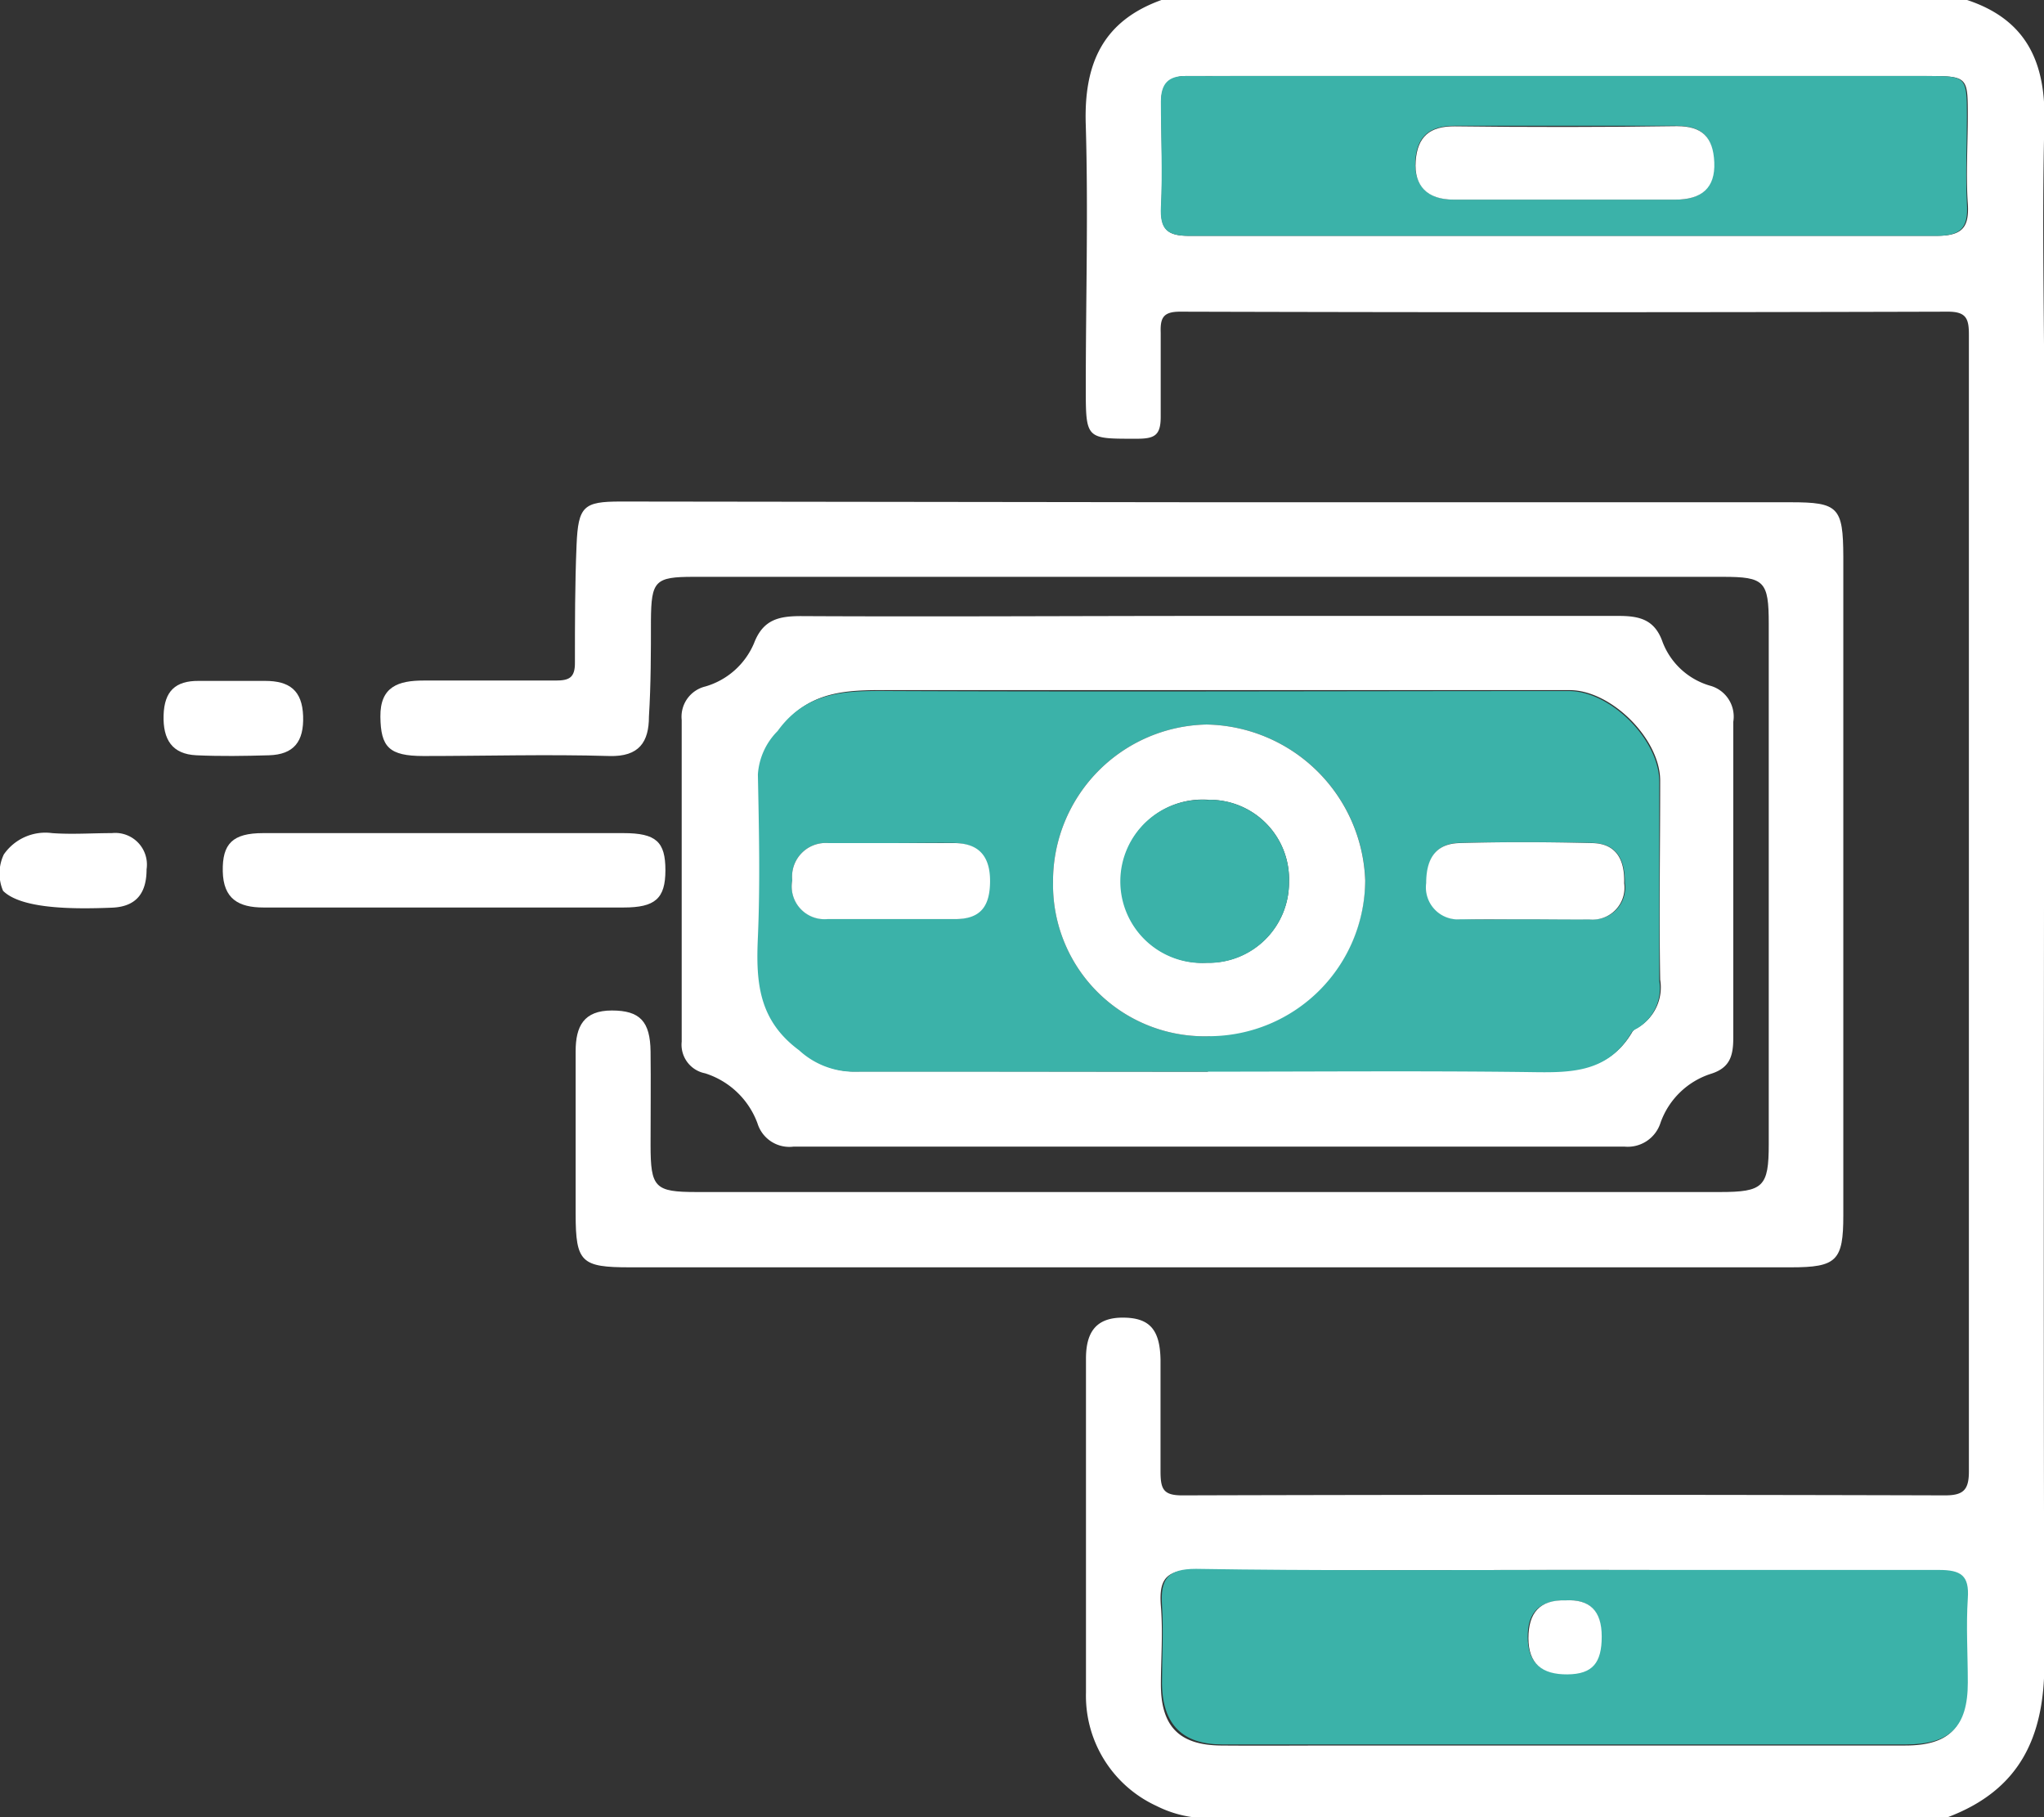 <svg id="Layer_1" data-name="Layer 1" xmlns="http://www.w3.org/2000/svg" viewBox="0 0 112.95 100.39"><rect x="0" y="0" width="112.95" height="100.39" fill="#333333" stroke="none"/><defs><style>.cls-1{fill:#fff;}.cls-2{fill:#3bb2a9;}</style></defs><path class="cls-1" d="M66.24,101.37a6.32,6.32,0,0,1-2-.62,6.7,6.7,0,0,1-3.9-6.26c0-6.15,0-12.3,0-18.45,0-1.37.48-2.26,2-2.27s2.09.66,2.12,2.33c0,2.05,0,4.1,0,6.15,0,1,.15,1.35,1.24,1.34q21.06-.06,42.11,0c1,0,1.32-.29,1.32-1.31q0-28.17,0-56.35c0-2.15,0-4.31,0-6.47,0-.86-.13-1.27-1.15-1.27q-21.21.06-42.44,0c-.93,0-1.1.34-1.07,1.16,0,1.55,0,3.1,0,4.65,0,1-.32,1.2-1.24,1.21-2.9,0-2.9.08-2.9-2.85,0-4.82.14-9.65,0-14.46-.12-3.38.92-5.77,4.21-6.94H109c3.33,1.09,4.4,3.48,4.3,6.86-.14,5.43,0,10.85,0,16.28,0,22.92-.07,45.85,0,68.77,0,4.13-1.4,7-5.31,8.49ZM86.75,87.71c-6.8,0-13.6.05-20.39,0-1.58,0-2,.48-1.88,2s0,2.88,0,4.32c0,2.31,1,3.36,3.32,3.38s4.31,0,6.46,0q15.67,0,31.34,0c2.45,0,3.39-1,3.41-3.42,0-1.55-.07-3.11,0-4.65.09-1.27-.38-1.58-1.6-1.57C100.56,87.74,93.66,87.71,86.75,87.71ZM86.62,14c6.9,0,13.81,0,20.71,0,1.41,0,1.83-.43,1.74-1.79-.11-1.6,0-3.21,0-4.82,0-2.17,0-2.22-2.23-2.22H68.36c-.83,0-1.66,0-2.49,0s-1.39.43-1.37,1.42c0,1.94.08,3.88,0,5.82-.06,1.25.35,1.6,1.58,1.59C72.91,14,79.77,14,86.62,14Z" transform="translate(-0.33 -0.97)"/><path class="cls-1" d="M.54,48.18A2.79,2.79,0,0,1,3.21,47c1.1.08,2.2,0,3.3,0a1.75,1.75,0,0,1,1.92,2c0,1.25-.51,2.07-1.93,2.12-2.21.09-5,.06-6-.93A2.45,2.45,0,0,1,.54,48.18Z" transform="translate(-0.33 -0.97)"/><path class="cls-1" d="M67.12,28.72H99.28c2.63,0,2.9.27,2.91,3q0,18.19,0,36.4c0,2.5-.36,2.87-2.89,2.87H35.14c-2.68,0-3-.27-3-2.94,0-3,0-6,0-9,0-1.38.45-2.25,2-2.25s2.12.6,2.14,2.27,0,3.44,0,5.15c0,2.37.23,2.61,2.54,2.61H95.37c2.4,0,2.7-.29,2.7-2.65V35.44c0-2.36-.24-2.6-2.54-2.6H38.66c-2.14,0-2.34.22-2.36,2.4,0,1.77,0,3.55-.11,5.32,0,1.39-.53,2.23-2.19,2.18-3.42-.1-6.85,0-10.27,0-1.91,0-2.36-.5-2.38-2.17s1-2,2.39-2c2.43,0,4.86,0,7.29,0,.75,0,1.08-.15,1.07-1,0-2.16,0-4.32.09-6.48s.39-2.41,2.44-2.41Z" transform="translate(-0.33 -0.97)"/><path class="cls-1" d="M67.24,35c7.52,0,15,0,22.54,0,1.17,0,2,.21,2.43,1.46a4,4,0,0,0,2.6,2.39,1.77,1.77,0,0,1,1.3,2q0,8.73,0,17.45c0,1-.18,1.67-1.24,2A4.37,4.37,0,0,0,92.09,63a1.9,1.9,0,0,1-2,1.32q-23,0-45.9,0a1.84,1.84,0,0,1-2-1.28,4.54,4.54,0,0,0-2.9-2.77A1.61,1.61,0,0,1,38,58.52c0-5.92,0-11.85,0-17.77a1.72,1.72,0,0,1,1.3-1.85A4.18,4.18,0,0,0,42,36.5c.5-1.3,1.37-1.49,2.59-1.49C52.11,35.05,59.68,35,67.24,35Zm-.16,25.15c5.86,0,11.72,0,17.57,0,2.3,0,4.53.17,5.9-2.2a.73.73,0,0,1,.26-.19,2.58,2.58,0,0,0,1.26-2.66c-.06-3.65,0-7.31,0-11,0-2.31-2.71-5-5-5-12.38,0-24.76,0-37.13,0-2.5,0-4.85-.16-6.58,2.25a3.74,3.74,0,0,0-1.09,2.4c.05,3,.12,6,0,9-.11,2.45,0,4.57,2.28,6.24a4.47,4.47,0,0,0,2.87,1.18C53.94,60.16,60.51,60.18,67.08,60.18Z" transform="translate(-0.33 -0.97)"/><path class="cls-1" d="M25,47c3.26,0,6.52,0,9.78,0,1.81,0,2.32.48,2.32,2.05s-.57,2.06-2.31,2.06c-6.63,0-13.26,0-19.9,0-1.38,0-2.22-.48-2.25-2S13.18,47,14.87,47C18.24,47,21.61,47,25,47Z" transform="translate(-0.33 -0.97)"/><path class="cls-1" d="M13.33,38.59c.55,0,1.1,0,1.65,0,1.35,0,2.05.53,2.1,1.94s-.51,2.13-1.89,2.17-2.65.06-4,0-1.86-.87-1.82-2.21.66-1.91,1.94-1.9Z" transform="translate(-0.33 -0.97)"/><path class="cls-2" d="M86.75,87.71c6.91,0,13.81,0,20.72,0,1.22,0,1.69.3,1.6,1.57-.1,1.54,0,3.1,0,4.65,0,2.46-1,3.42-3.41,3.42q-15.67,0-31.34,0c-2.15,0-4.31,0-6.46,0s-3.3-1.07-3.32-3.38c0-1.44.09-2.89,0-4.32s.3-2,1.88-2C73.15,87.76,80,87.71,86.75,87.71Zm.09,1.68c-1.42,0-2.09.63-2.09,2s.65,2.07,2.15,2,1.92-.74,1.9-2.09S88.16,89.32,86.84,89.39Z" transform="translate(-0.33 -0.97)"/><path class="cls-2" d="M86.62,14c-6.85,0-13.71,0-20.56,0-1.23,0-1.64-.34-1.58-1.59.1-1.94,0-3.88,0-5.82,0-1,.41-1.43,1.37-1.42s1.66,0,2.49,0h38.45c2.19,0,2.23,0,2.23,2.22,0,1.61-.08,3.22,0,4.82.09,1.36-.33,1.8-1.74,1.79C100.43,14,93.52,14,86.62,14Zm.16-2c2,0,4.08,0,6.12,0C94.37,12,95,11.37,95,9.92s-.69-2-2.06-2c-4.08,0-8.16,0-12.24,0-1.38,0-2.07.59-2.16,1.92S79.19,12,80.66,12C82.7,12,84.74,12,86.78,12Z" transform="translate(-0.33 -0.97)"/><path class="cls-2" d="M67.08,60.18c-6.57,0-13.14,0-19.72,0A4.47,4.47,0,0,1,44.49,59c-2.26-1.67-2.39-3.79-2.28-6.24.13-3,.06-6,0-9a3.74,3.74,0,0,1,1.09-2.4C45,39,47.39,39.14,49.89,39.15c12.37.05,24.75,0,37.13,0,2.32,0,5,2.7,5,5,0,3.65,0,7.31,0,11a2.58,2.58,0,0,1-1.26,2.66.73.73,0,0,0-.26.19c-1.37,2.37-3.6,2.23-5.9,2.2C78.8,60.13,72.94,60.18,67.08,60.18Zm.11-2a8.64,8.64,0,0,0,8.58-8.66A8.93,8.93,0,0,0,67,41a8.66,8.66,0,0,0-8.48,8.79A8.37,8.37,0,0,0,67.19,58.22ZM49.57,47.55H46.11a1.86,1.86,0,0,0-2,2.06A1.81,1.81,0,0,0,46,51.74c2.36,0,4.72,0,7.09,0,1.38,0,1.9-.75,1.9-2.11s-.61-2.06-2-2.09C51.88,47.53,50.73,47.55,49.57,47.55Zm35,4.21c1.21,0,2.42,0,3.63,0a1.76,1.76,0,0,0,1.92-2c0-1.31-.44-2.19-1.83-2.22-2.42-.05-4.84-.06-7.26,0-1.35,0-1.88.89-1.85,2.21a1.77,1.77,0,0,0,1.93,2C82.22,51.78,83.38,51.76,84.53,51.76Z" transform="translate(-0.33 -0.97)"/><path class="cls-1" d="M86.84,89.39c1.32-.07,2,.55,2,2s-.5,2.08-1.9,2.09-2.15-.59-2.15-2S85.42,89.35,86.84,89.39Z" transform="translate(-0.33 -0.97)"/><path class="cls-1" d="M86.78,12c-2,0-4.08,0-6.12,0-1.47,0-2.2-.77-2.1-2.13s.78-1.93,2.16-1.92C84.8,8,88.88,8,93,7.94c1.37,0,2,.59,2.06,2S94.37,12,92.9,12C90.86,12,88.82,12,86.78,12Z" transform="translate(-0.33 -0.97)"/><path class="cls-1" d="M67.19,58.22a8.37,8.37,0,0,1-8.67-8.48A8.66,8.66,0,0,1,67,41a8.93,8.93,0,0,1,8.77,8.61A8.64,8.64,0,0,1,67.19,58.22Zm-.06-13.06a4.51,4.51,0,1,0-.09,9,4.44,4.44,0,0,0,4.52-4.47A4.39,4.39,0,0,0,67.13,45.16Z" transform="translate(-0.33 -0.97)"/><path class="cls-1" d="M49.57,47.55c1.16,0,2.31,0,3.47,0,1.34,0,2,.69,2,2.09s-.52,2.1-1.9,2.11c-2.37,0-4.73,0-7.09,0a1.81,1.81,0,0,1-1.94-2.14,1.86,1.86,0,0,1,2-2.06Z" transform="translate(-0.33 -0.97)"/><path class="cls-1" d="M84.53,51.76c-1.15,0-2.31,0-3.46,0a1.77,1.77,0,0,1-1.93-2c0-1.32.5-2.18,1.85-2.21,2.42-.07,4.84-.06,7.26,0,1.39,0,1.87.91,1.83,2.22a1.76,1.76,0,0,1-1.92,2C87,51.78,85.74,51.76,84.53,51.76Z" transform="translate(-0.33 -0.97)"/><path class="cls-2" d="M67.13,45.16a4.39,4.39,0,0,1,4.43,4.54A4.44,4.44,0,0,1,67,54.17a4.51,4.51,0,1,1,.09-9Z" transform="translate(-0.33 -0.97)"/></svg>